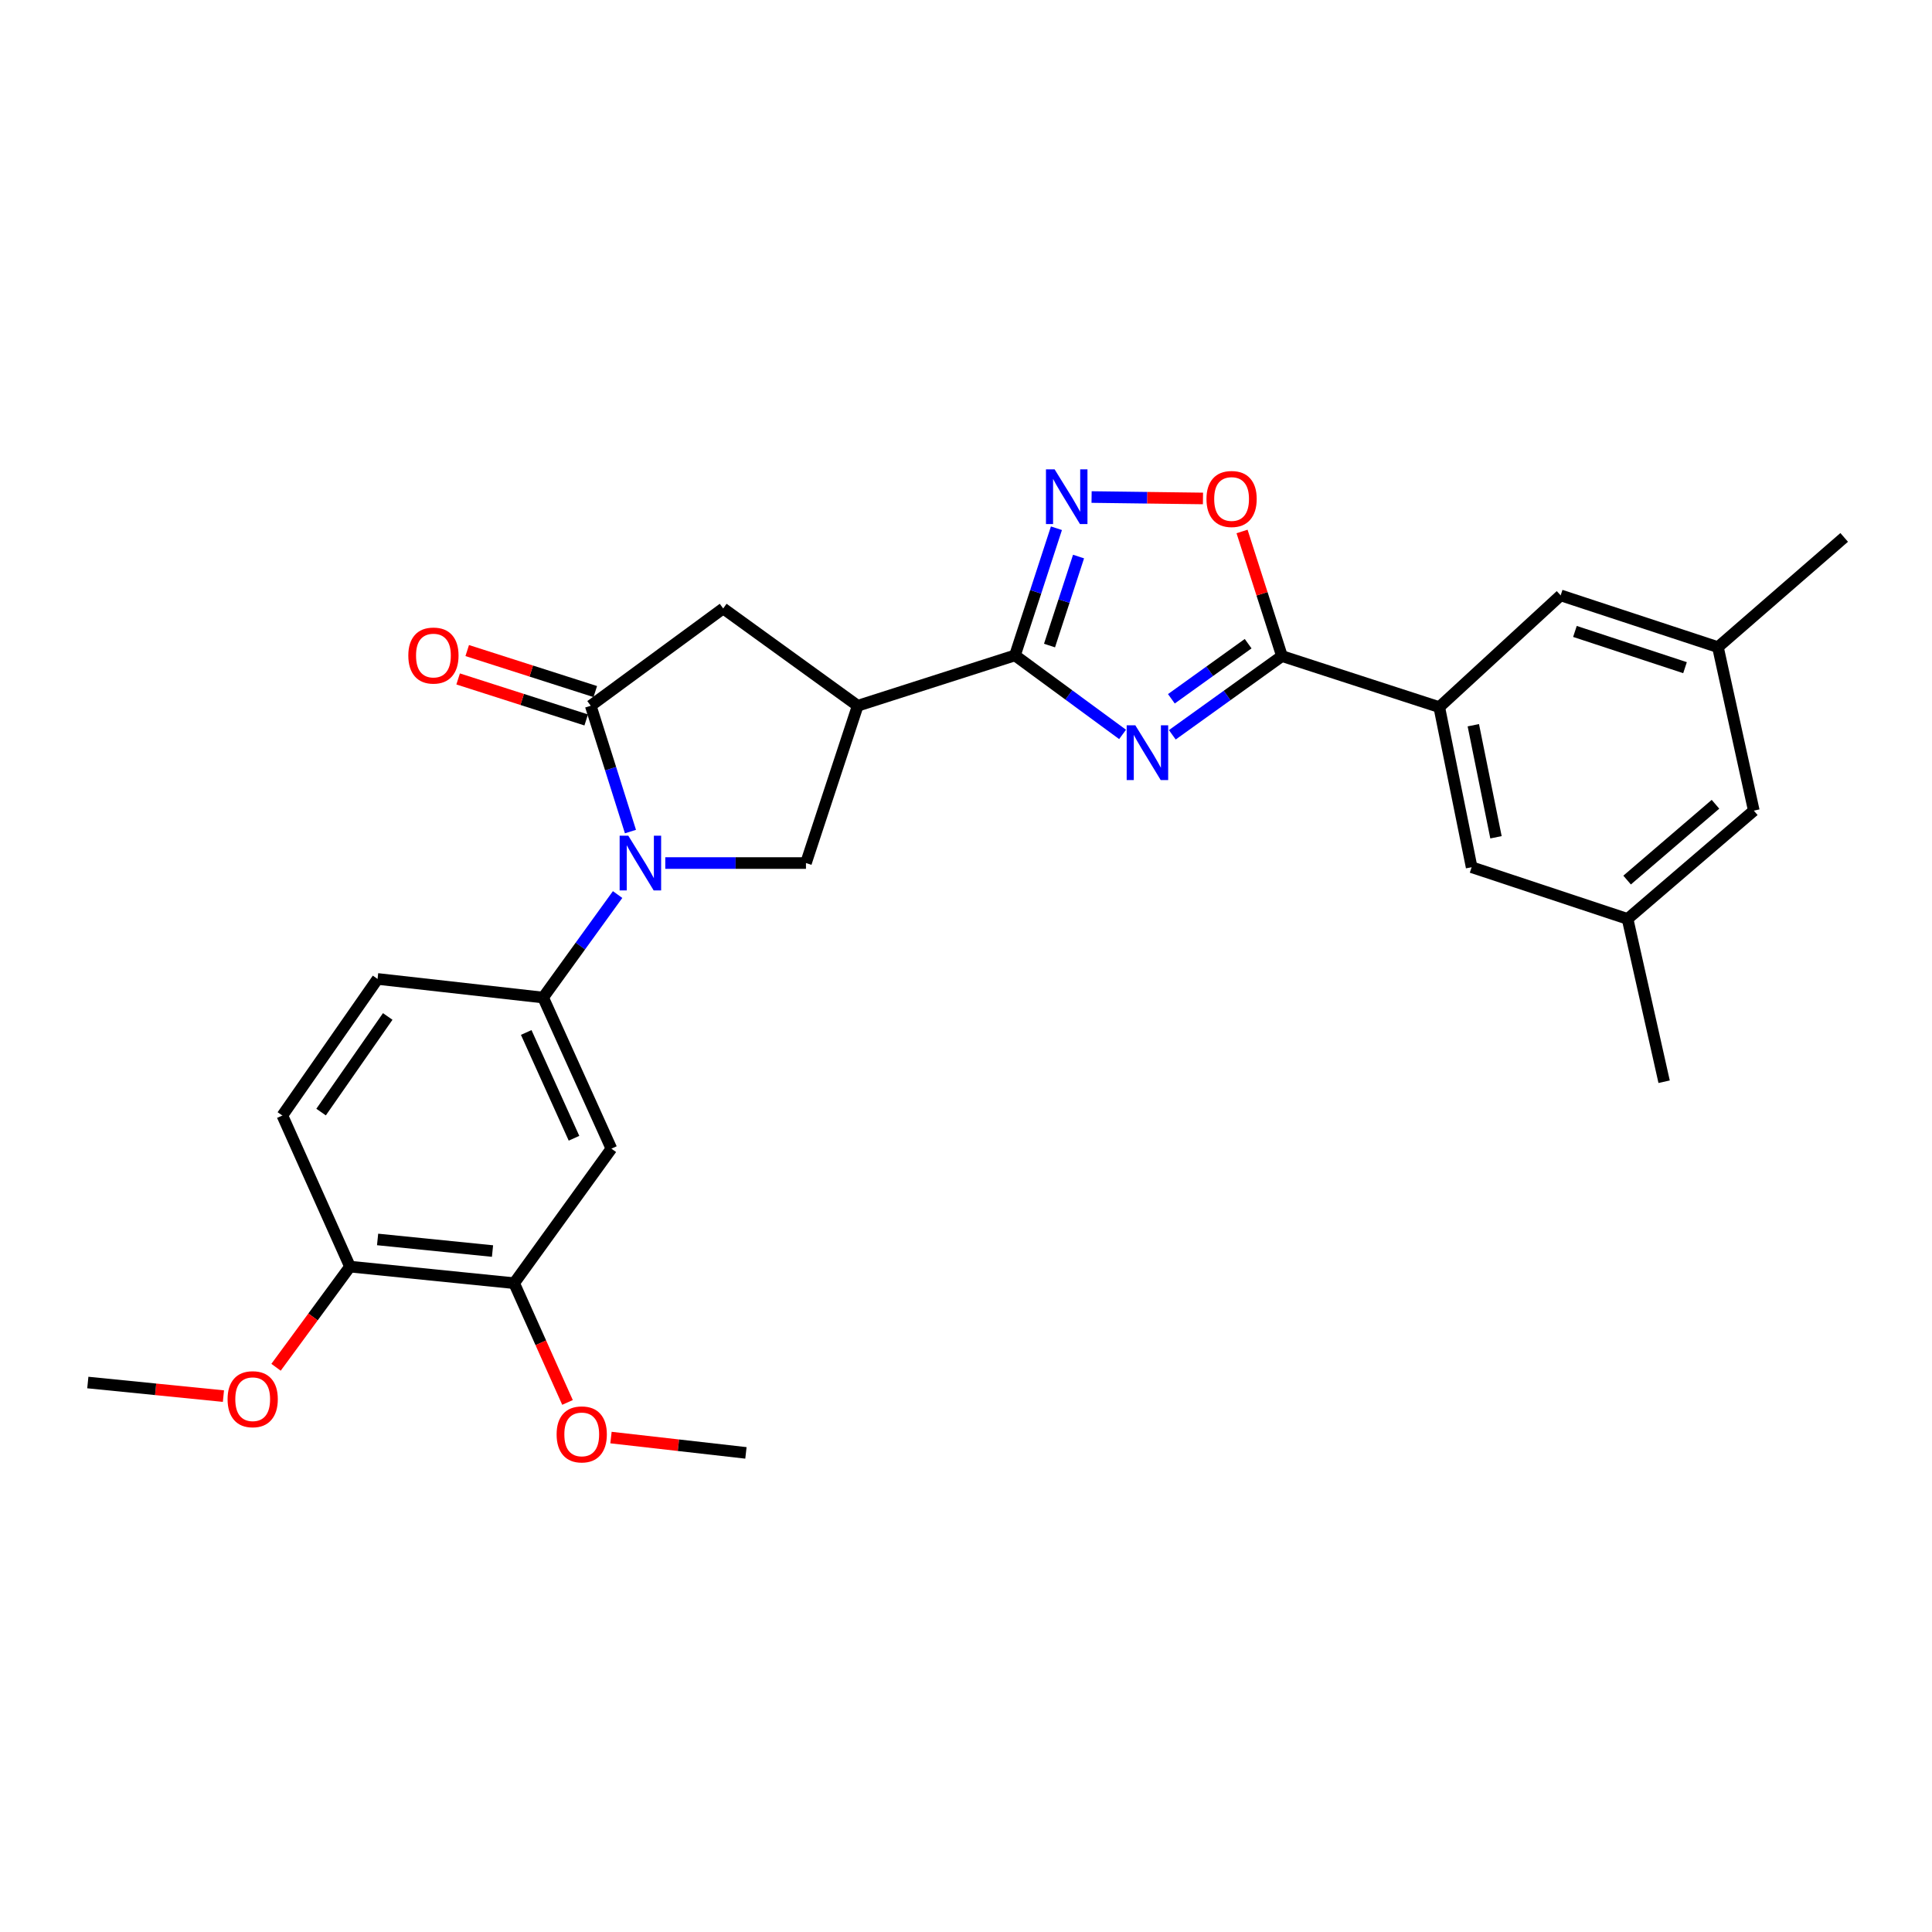 <?xml version='1.0' encoding='iso-8859-1'?>
<svg version='1.1' baseProfile='full'
              xmlns='http://www.w3.org/2000/svg'
                      xmlns:rdkit='http://www.rdkit.org/xml'
                      xmlns:xlink='http://www.w3.org/1999/xlink'
                  xml:space='preserve'
width='1000px' height='1000px' viewBox='0 0 1000 1000'>
<!-- END OF HEADER -->
<rect style='opacity:1.0;fill:#FFFFFF;stroke:none' width='1000' height='1000' x='0' y='0'> </rect>
<path class='bond-1' d='M 581.041,380.137 L 553.193,359.684' style='fill:none;fill-rule:evenodd;stroke:#0000FF;stroke-width:6px;stroke-linecap:butt;stroke-linejoin:miter;stroke-opacity:1' />
<path class='bond-1' d='M 553.193,359.684 L 525.345,339.231' style='fill:none;fill-rule:evenodd;stroke:#000000;stroke-width:6px;stroke-linecap:butt;stroke-linejoin:miter;stroke-opacity:1' />
<path class='bond-2' d='M 606.791,380.335 L 635.167,359.959' style='fill:none;fill-rule:evenodd;stroke:#0000FF;stroke-width:6px;stroke-linecap:butt;stroke-linejoin:miter;stroke-opacity:1' />
<path class='bond-2' d='M 635.167,359.959 L 663.542,339.582' style='fill:none;fill-rule:evenodd;stroke:#000000;stroke-width:6px;stroke-linecap:butt;stroke-linejoin:miter;stroke-opacity:1' />
<path class='bond-2' d='M 606.308,361.695 L 626.171,347.431' style='fill:none;fill-rule:evenodd;stroke:#0000FF;stroke-width:6px;stroke-linecap:butt;stroke-linejoin:miter;stroke-opacity:1' />
<path class='bond-2' d='M 626.171,347.431 L 646.034,333.168' style='fill:none;fill-rule:evenodd;stroke:#000000;stroke-width:6px;stroke-linecap:butt;stroke-linejoin:miter;stroke-opacity:1' />
<path class='bond-0' d='M 344.345,446.711 L 380.754,446.711' style='fill:none;fill-rule:evenodd;stroke:#0000FF;stroke-width:6px;stroke-linecap:butt;stroke-linejoin:miter;stroke-opacity:1' />
<path class='bond-0' d='M 380.754,446.711 L 417.162,446.711' style='fill:none;fill-rule:evenodd;stroke:#000000;stroke-width:6px;stroke-linecap:butt;stroke-linejoin:miter;stroke-opacity:1' />
<path class='bond-8' d='M 319.671,463.019 L 300.398,489.674' style='fill:none;fill-rule:evenodd;stroke:#0000FF;stroke-width:6px;stroke-linecap:butt;stroke-linejoin:miter;stroke-opacity:1' />
<path class='bond-8' d='M 300.398,489.674 L 281.124,516.328' style='fill:none;fill-rule:evenodd;stroke:#000000;stroke-width:6px;stroke-linecap:butt;stroke-linejoin:miter;stroke-opacity:1' />
<path class='bond-29' d='M 326.32,430.417 L 316.043,397.856' style='fill:none;fill-rule:evenodd;stroke:#0000FF;stroke-width:6px;stroke-linecap:butt;stroke-linejoin:miter;stroke-opacity:1' />
<path class='bond-29' d='M 316.043,397.856 L 305.766,365.296' style='fill:none;fill-rule:evenodd;stroke:#000000;stroke-width:6px;stroke-linecap:butt;stroke-linejoin:miter;stroke-opacity:1' />
<path class='bond-4' d='M 525.345,339.231 L 443.947,365.296' style='fill:none;fill-rule:evenodd;stroke:#000000;stroke-width:6px;stroke-linecap:butt;stroke-linejoin:miter;stroke-opacity:1' />
<path class='bond-5' d='M 525.345,339.231 L 536.076,306.323' style='fill:none;fill-rule:evenodd;stroke:#000000;stroke-width:6px;stroke-linecap:butt;stroke-linejoin:miter;stroke-opacity:1' />
<path class='bond-5' d='M 536.076,306.323 L 546.807,273.416' style='fill:none;fill-rule:evenodd;stroke:#0000FF;stroke-width:6px;stroke-linecap:butt;stroke-linejoin:miter;stroke-opacity:1' />
<path class='bond-5' d='M 543.227,334.14 L 550.739,311.105' style='fill:none;fill-rule:evenodd;stroke:#000000;stroke-width:6px;stroke-linecap:butt;stroke-linejoin:miter;stroke-opacity:1' />
<path class='bond-5' d='M 550.739,311.105 L 558.251,288.07' style='fill:none;fill-rule:evenodd;stroke:#0000FF;stroke-width:6px;stroke-linecap:butt;stroke-linejoin:miter;stroke-opacity:1' />
<path class='bond-7' d='M 663.542,339.582 L 653.212,307.336' style='fill:none;fill-rule:evenodd;stroke:#000000;stroke-width:6px;stroke-linecap:butt;stroke-linejoin:miter;stroke-opacity:1' />
<path class='bond-7' d='M 653.212,307.336 L 642.882,275.089' style='fill:none;fill-rule:evenodd;stroke:#FF0000;stroke-width:6px;stroke-linecap:butt;stroke-linejoin:miter;stroke-opacity:1' />
<path class='bond-9' d='M 663.542,339.582 L 744.958,366.007' style='fill:none;fill-rule:evenodd;stroke:#000000;stroke-width:6px;stroke-linecap:butt;stroke-linejoin:miter;stroke-opacity:1' />
<path class='bond-3' d='M 305.766,365.296 L 374.321,314.94' style='fill:none;fill-rule:evenodd;stroke:#000000;stroke-width:6px;stroke-linecap:butt;stroke-linejoin:miter;stroke-opacity:1' />
<path class='bond-13' d='M 308.117,357.951 L 274.974,347.342' style='fill:none;fill-rule:evenodd;stroke:#000000;stroke-width:6px;stroke-linecap:butt;stroke-linejoin:miter;stroke-opacity:1' />
<path class='bond-13' d='M 274.974,347.342 L 241.831,336.732' style='fill:none;fill-rule:evenodd;stroke:#FF0000;stroke-width:6px;stroke-linecap:butt;stroke-linejoin:miter;stroke-opacity:1' />
<path class='bond-13' d='M 303.415,372.64 L 270.272,362.031' style='fill:none;fill-rule:evenodd;stroke:#000000;stroke-width:6px;stroke-linecap:butt;stroke-linejoin:miter;stroke-opacity:1' />
<path class='bond-13' d='M 270.272,362.031 L 237.129,351.421' style='fill:none;fill-rule:evenodd;stroke:#FF0000;stroke-width:6px;stroke-linecap:butt;stroke-linejoin:miter;stroke-opacity:1' />
<path class='bond-6' d='M 443.947,365.296 L 417.162,446.711' style='fill:none;fill-rule:evenodd;stroke:#000000;stroke-width:6px;stroke-linecap:butt;stroke-linejoin:miter;stroke-opacity:1' />
<path class='bond-10' d='M 443.947,365.296 L 374.321,314.94' style='fill:none;fill-rule:evenodd;stroke:#000000;stroke-width:6px;stroke-linecap:butt;stroke-linejoin:miter;stroke-opacity:1' />
<path class='bond-28' d='M 565.003,257.261 L 593.83,257.632' style='fill:none;fill-rule:evenodd;stroke:#0000FF;stroke-width:6px;stroke-linecap:butt;stroke-linejoin:miter;stroke-opacity:1' />
<path class='bond-28' d='M 593.83,257.632 L 622.657,258.002' style='fill:none;fill-rule:evenodd;stroke:#FF0000;stroke-width:6px;stroke-linecap:butt;stroke-linejoin:miter;stroke-opacity:1' />
<path class='bond-11' d='M 281.124,516.328 L 316.46,594.539' style='fill:none;fill-rule:evenodd;stroke:#000000;stroke-width:6px;stroke-linecap:butt;stroke-linejoin:miter;stroke-opacity:1' />
<path class='bond-11' d='M 272.37,534.41 L 297.104,589.158' style='fill:none;fill-rule:evenodd;stroke:#000000;stroke-width:6px;stroke-linecap:butt;stroke-linejoin:miter;stroke-opacity:1' />
<path class='bond-17' d='M 281.124,516.328 L 195.425,506.698' style='fill:none;fill-rule:evenodd;stroke:#000000;stroke-width:6px;stroke-linecap:butt;stroke-linejoin:miter;stroke-opacity:1' />
<path class='bond-14' d='M 744.958,366.007 L 761.717,448.862' style='fill:none;fill-rule:evenodd;stroke:#000000;stroke-width:6px;stroke-linecap:butt;stroke-linejoin:miter;stroke-opacity:1' />
<path class='bond-14' d='M 762.588,375.377 L 774.32,433.376' style='fill:none;fill-rule:evenodd;stroke:#000000;stroke-width:6px;stroke-linecap:butt;stroke-linejoin:miter;stroke-opacity:1' />
<path class='bond-15' d='M 744.958,366.007 L 807.797,308.163' style='fill:none;fill-rule:evenodd;stroke:#000000;stroke-width:6px;stroke-linecap:butt;stroke-linejoin:miter;stroke-opacity:1' />
<path class='bond-12' d='M 316.46,594.539 L 266.121,664.173' style='fill:none;fill-rule:evenodd;stroke:#000000;stroke-width:6px;stroke-linecap:butt;stroke-linejoin:miter;stroke-opacity:1' />
<path class='bond-22' d='M 266.121,664.173 L 279.93,695.035' style='fill:none;fill-rule:evenodd;stroke:#000000;stroke-width:6px;stroke-linecap:butt;stroke-linejoin:miter;stroke-opacity:1' />
<path class='bond-22' d='M 279.93,695.035 L 293.74,725.897' style='fill:none;fill-rule:evenodd;stroke:#FF0000;stroke-width:6px;stroke-linecap:butt;stroke-linejoin:miter;stroke-opacity:1' />
<path class='bond-31' d='M 266.121,664.173 L 181.15,655.597' style='fill:none;fill-rule:evenodd;stroke:#000000;stroke-width:6px;stroke-linecap:butt;stroke-linejoin:miter;stroke-opacity:1' />
<path class='bond-31' d='M 254.924,647.542 L 195.444,641.538' style='fill:none;fill-rule:evenodd;stroke:#000000;stroke-width:6px;stroke-linecap:butt;stroke-linejoin:miter;stroke-opacity:1' />
<path class='bond-18' d='M 761.717,448.862 L 842.43,475.638' style='fill:none;fill-rule:evenodd;stroke:#000000;stroke-width:6px;stroke-linecap:butt;stroke-linejoin:miter;stroke-opacity:1' />
<path class='bond-19' d='M 807.797,308.163 L 889.195,334.956' style='fill:none;fill-rule:evenodd;stroke:#000000;stroke-width:6px;stroke-linecap:butt;stroke-linejoin:miter;stroke-opacity:1' />
<path class='bond-19' d='M 815.185,326.831 L 872.164,345.586' style='fill:none;fill-rule:evenodd;stroke:#000000;stroke-width:6px;stroke-linecap:butt;stroke-linejoin:miter;stroke-opacity:1' />
<path class='bond-16' d='M 181.15,655.597 L 146.149,577.394' style='fill:none;fill-rule:evenodd;stroke:#000000;stroke-width:6px;stroke-linecap:butt;stroke-linejoin:miter;stroke-opacity:1' />
<path class='bond-23' d='M 181.15,655.597 L 162.013,681.646' style='fill:none;fill-rule:evenodd;stroke:#000000;stroke-width:6px;stroke-linecap:butt;stroke-linejoin:miter;stroke-opacity:1' />
<path class='bond-23' d='M 162.013,681.646 L 142.876,707.696' style='fill:none;fill-rule:evenodd;stroke:#FF0000;stroke-width:6px;stroke-linecap:butt;stroke-linejoin:miter;stroke-opacity:1' />
<path class='bond-20' d='M 195.425,506.698 L 146.149,577.394' style='fill:none;fill-rule:evenodd;stroke:#000000;stroke-width:6px;stroke-linecap:butt;stroke-linejoin:miter;stroke-opacity:1' />
<path class='bond-20' d='M 200.686,526.121 L 166.193,575.609' style='fill:none;fill-rule:evenodd;stroke:#000000;stroke-width:6px;stroke-linecap:butt;stroke-linejoin:miter;stroke-opacity:1' />
<path class='bond-25' d='M 842.43,475.638 L 861.349,559.898' style='fill:none;fill-rule:evenodd;stroke:#000000;stroke-width:6px;stroke-linecap:butt;stroke-linejoin:miter;stroke-opacity:1' />
<path class='bond-30' d='M 842.43,475.638 L 907.771,419.584' style='fill:none;fill-rule:evenodd;stroke:#000000;stroke-width:6px;stroke-linecap:butt;stroke-linejoin:miter;stroke-opacity:1' />
<path class='bond-30' d='M 842.189,455.524 L 887.928,416.286' style='fill:none;fill-rule:evenodd;stroke:#000000;stroke-width:6px;stroke-linecap:butt;stroke-linejoin:miter;stroke-opacity:1' />
<path class='bond-21' d='M 889.195,334.956 L 907.771,419.584' style='fill:none;fill-rule:evenodd;stroke:#000000;stroke-width:6px;stroke-linecap:butt;stroke-linejoin:miter;stroke-opacity:1' />
<path class='bond-24' d='M 889.195,334.956 L 954.545,278.165' style='fill:none;fill-rule:evenodd;stroke:#000000;stroke-width:6px;stroke-linecap:butt;stroke-linejoin:miter;stroke-opacity:1' />
<path class='bond-26' d='M 316.244,744.079 L 351.169,748.047' style='fill:none;fill-rule:evenodd;stroke:#FF0000;stroke-width:6px;stroke-linecap:butt;stroke-linejoin:miter;stroke-opacity:1' />
<path class='bond-26' d='M 351.169,748.047 L 386.094,752.015' style='fill:none;fill-rule:evenodd;stroke:#000000;stroke-width:6px;stroke-linecap:butt;stroke-linejoin:miter;stroke-opacity:1' />
<path class='bond-27' d='M 115.65,722.625 L 80.552,719.108' style='fill:none;fill-rule:evenodd;stroke:#FF0000;stroke-width:6px;stroke-linecap:butt;stroke-linejoin:miter;stroke-opacity:1' />
<path class='bond-27' d='M 80.552,719.108 L 45.455,715.591' style='fill:none;fill-rule:evenodd;stroke:#000000;stroke-width:6px;stroke-linecap:butt;stroke-linejoin:miter;stroke-opacity:1' />
<path  class='atom-0' d='M 587.648 375.427
L 596.928 390.427
Q 597.848 391.907, 599.328 394.587
Q 600.808 397.267, 600.888 397.427
L 600.888 375.427
L 604.648 375.427
L 604.648 403.747
L 600.768 403.747
L 590.808 387.347
Q 589.648 385.427, 588.408 383.227
Q 587.208 381.027, 586.848 380.347
L 586.848 403.747
L 583.168 403.747
L 583.168 375.427
L 587.648 375.427
' fill='#0000FF'/>
<path  class='atom-1' d='M 325.203 432.551
L 334.483 447.551
Q 335.403 449.031, 336.883 451.711
Q 338.363 454.391, 338.443 454.551
L 338.443 432.551
L 342.203 432.551
L 342.203 460.871
L 338.323 460.871
L 328.363 444.471
Q 327.203 442.551, 325.963 440.351
Q 324.763 438.151, 324.403 437.471
L 324.403 460.871
L 320.723 460.871
L 320.723 432.551
L 325.203 432.551
' fill='#0000FF'/>
<path  class='atom-6' d='M 545.869 242.936
L 555.149 257.936
Q 556.069 259.416, 557.549 262.096
Q 559.029 264.776, 559.109 264.936
L 559.109 242.936
L 562.869 242.936
L 562.869 271.256
L 558.989 271.256
L 549.029 254.856
Q 547.869 252.936, 546.629 250.736
Q 545.429 248.536, 545.069 247.856
L 545.069 271.256
L 541.389 271.256
L 541.389 242.936
L 545.869 242.936
' fill='#0000FF'/>
<path  class='atom-8' d='M 624.469 258.273
Q 624.469 251.473, 627.829 247.673
Q 631.189 243.873, 637.469 243.873
Q 643.749 243.873, 647.109 247.673
Q 650.469 251.473, 650.469 258.273
Q 650.469 265.153, 647.069 269.073
Q 643.669 272.953, 637.469 272.953
Q 631.229 272.953, 627.829 269.073
Q 624.469 265.193, 624.469 258.273
M 637.469 269.753
Q 641.789 269.753, 644.109 266.873
Q 646.469 263.953, 646.469 258.273
Q 646.469 252.713, 644.109 249.913
Q 641.789 247.073, 637.469 247.073
Q 633.149 247.073, 630.789 249.873
Q 628.469 252.673, 628.469 258.273
Q 628.469 263.993, 630.789 266.873
Q 633.149 269.753, 637.469 269.753
' fill='#FF0000'/>
<path  class='atom-14' d='M 211.342 339.311
Q 211.342 332.511, 214.702 328.711
Q 218.062 324.911, 224.342 324.911
Q 230.622 324.911, 233.982 328.711
Q 237.342 332.511, 237.342 339.311
Q 237.342 346.191, 233.942 350.111
Q 230.542 353.991, 224.342 353.991
Q 218.102 353.991, 214.702 350.111
Q 211.342 346.231, 211.342 339.311
M 224.342 350.791
Q 228.662 350.791, 230.982 347.911
Q 233.342 344.991, 233.342 339.311
Q 233.342 333.751, 230.982 330.951
Q 228.662 328.111, 224.342 328.111
Q 220.022 328.111, 217.662 330.911
Q 215.342 333.711, 215.342 339.311
Q 215.342 345.031, 217.662 347.911
Q 220.022 350.791, 224.342 350.791
' fill='#FF0000'/>
<path  class='atom-23' d='M 288.105 742.439
Q 288.105 735.639, 291.465 731.839
Q 294.825 728.039, 301.105 728.039
Q 307.385 728.039, 310.745 731.839
Q 314.105 735.639, 314.105 742.439
Q 314.105 749.319, 310.705 753.239
Q 307.305 757.119, 301.105 757.119
Q 294.865 757.119, 291.465 753.239
Q 288.105 749.359, 288.105 742.439
M 301.105 753.919
Q 305.425 753.919, 307.745 751.039
Q 310.105 748.119, 310.105 742.439
Q 310.105 736.879, 307.745 734.079
Q 305.425 731.239, 301.105 731.239
Q 296.785 731.239, 294.425 734.039
Q 292.105 736.839, 292.105 742.439
Q 292.105 748.159, 294.425 751.039
Q 296.785 753.919, 301.105 753.919
' fill='#FF0000'/>
<path  class='atom-24' d='M 117.794 724.222
Q 117.794 717.422, 121.154 713.622
Q 124.514 709.822, 130.794 709.822
Q 137.074 709.822, 140.434 713.622
Q 143.794 717.422, 143.794 724.222
Q 143.794 731.102, 140.394 735.022
Q 136.994 738.902, 130.794 738.902
Q 124.554 738.902, 121.154 735.022
Q 117.794 731.142, 117.794 724.222
M 130.794 735.702
Q 135.114 735.702, 137.434 732.822
Q 139.794 729.902, 139.794 724.222
Q 139.794 718.662, 137.434 715.862
Q 135.114 713.022, 130.794 713.022
Q 126.474 713.022, 124.114 715.822
Q 121.794 718.622, 121.794 724.222
Q 121.794 729.942, 124.114 732.822
Q 126.474 735.702, 130.794 735.702
' fill='#FF0000'/>
</svg>
